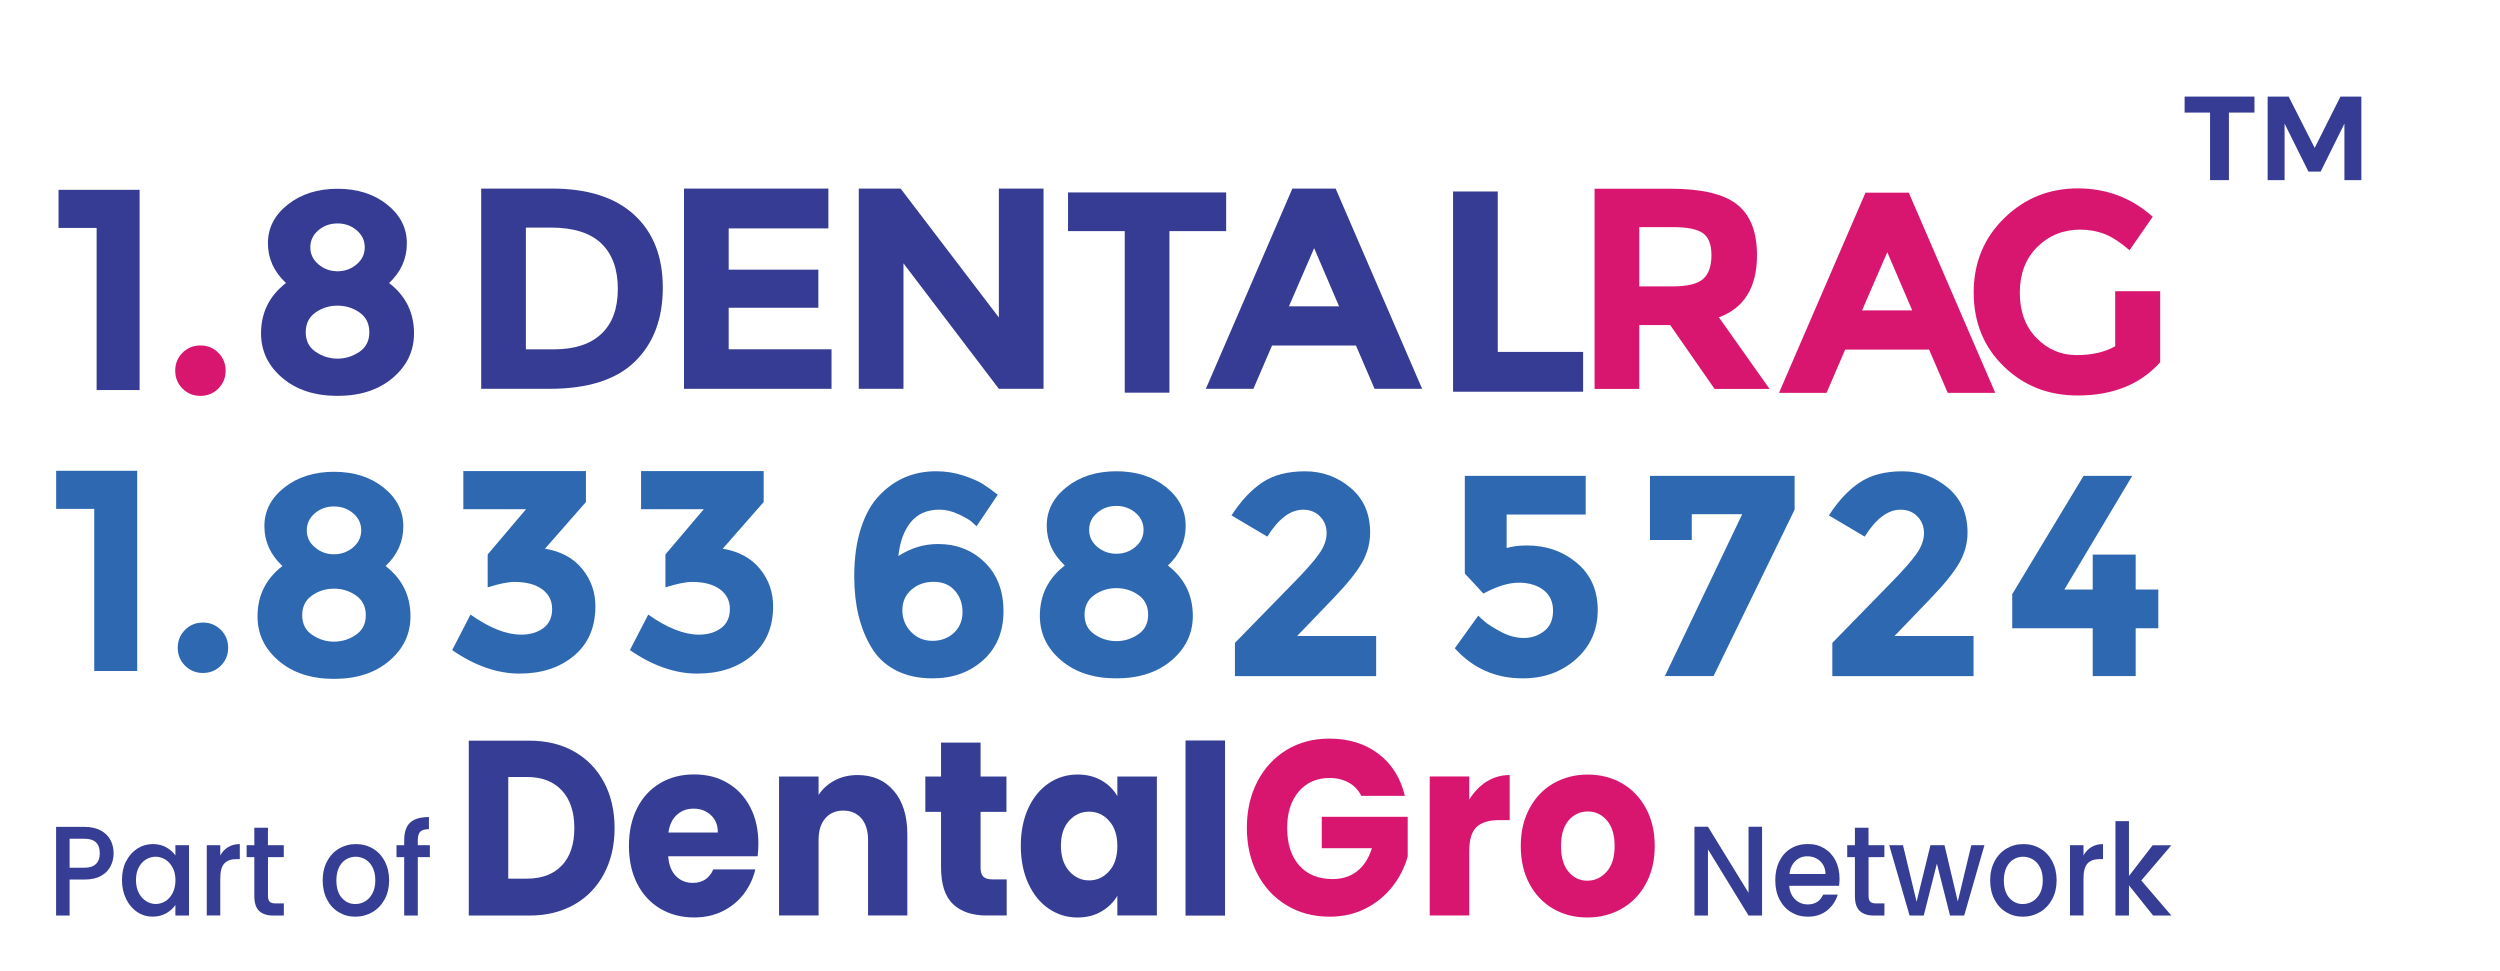 <?xml version="1.0" encoding="UTF-8"?><svg id="_3_line" xmlns="http://www.w3.org/2000/svg" viewBox="0 0 523.65 203.37"><g id="part_of"><path d="M120.31,157.44c2.68,1.53,4.75,3.68,6.22,6.44,1.47,2.77,2.2,5.96,2.2,9.57s-.73,6.77-2.2,9.55c-1.47,2.78-3.55,4.94-6.24,6.47-2.69,1.53-5.82,2.3-9.37,2.3h-12.73v-36.63h12.73c3.58,0,6.71.77,9.39,2.3ZM117.69,181.28c1.74-1.84,2.61-4.45,2.61-7.83s-.87-6-2.61-7.88c-1.74-1.88-4.18-2.82-7.31-2.82h-3.92v21.29h3.92c3.13,0,5.57-.92,7.31-2.77Z" style="fill:#363d94; stroke-width:0px;"/><path d="M158.69,179.35h-18.73c.13,1.81.67,3.19,1.62,4.15.95.96,2.12,1.43,3.51,1.43,2.06,0,3.5-.94,4.31-2.82h8.81c-.45,1.91-1.27,3.63-2.44,5.16-1.18,1.53-2.65,2.73-4.43,3.6-1.77.87-3.76,1.3-5.95,1.3-2.65,0-5-.61-7.07-1.83-2.07-1.22-3.68-2.96-4.84-5.22-1.16-2.26-1.74-4.9-1.74-7.93s.57-5.67,1.72-7.93c1.15-2.26,2.75-4,4.82-5.22,2.06-1.22,4.44-1.83,7.11-1.83s4.94.59,6.97,1.77c2.03,1.18,3.62,2.87,4.77,5.06s1.72,4.75,1.72,7.67c0,.83-.05,1.7-.15,2.61ZM150.36,174.39c0-1.53-.48-2.75-1.45-3.65-.97-.9-2.18-1.36-3.63-1.36s-2.56.44-3.51,1.3c-.95.87-1.54,2.1-1.77,3.7h10.36Z" style="fill:#363d94; stroke-width:0px;"/><path d="M187.22,165.65c1.89,2.21,2.83,5.24,2.83,9.1v17.01h-8.23v-15.81c0-1.95-.47-3.46-1.4-4.54-.94-1.08-2.2-1.62-3.78-1.62s-2.84.54-3.78,1.62c-.94,1.08-1.4,2.59-1.4,4.54v15.81h-8.28v-29.11h8.28v3.86c.84-1.29,1.97-2.3,3.39-3.05,1.42-.75,3.02-1.12,4.79-1.12,3.16,0,5.69,1.1,7.57,3.31Z" style="fill:#363d94; stroke-width:0px;"/><path d="M210.86,184.2v7.56h-4.21c-3,0-5.34-.79-7.02-2.37-1.68-1.58-2.52-4.16-2.52-7.75v-11.58h-3.29v-7.41h3.29v-7.1h8.28v7.1h5.42v7.41h-5.42v11.69c0,.87.19,1.5.58,1.88.39.38,1.03.57,1.94.57h2.95Z" style="fill:#363d94; stroke-width:0px;"/><path d="M215.39,169.28c1.05-2.26,2.48-4,4.28-5.22,1.81-1.22,3.82-1.83,6.05-1.83,1.9,0,3.57.42,5.01,1.25,1.44.83,2.54,1.93,3.31,3.29v-4.12h8.28v29.11h-8.28v-4.12c-.81,1.36-1.93,2.45-3.36,3.29-1.44.83-3.11,1.25-5.01,1.25-2.2,0-4.19-.62-6-1.85-1.81-1.23-3.23-2.99-4.28-5.27-1.05-2.28-1.57-4.91-1.57-7.9s.52-5.62,1.57-7.88ZM232.32,171.94c-1.15-1.29-2.54-1.93-4.19-1.93s-3.04.63-4.19,1.9c-1.15,1.27-1.72,3.02-1.72,5.24s.57,3.99,1.72,5.3c1.15,1.3,2.54,1.96,4.19,1.96s3.04-.64,4.19-1.93c1.15-1.29,1.72-3.04,1.72-5.27s-.57-3.98-1.72-5.27Z" style="fill:#363d94; stroke-width:0px;"/><path d="M256.6,155.1v36.68h-8.28v-36.68h8.28Z" style="fill:#363d94; stroke-width:0px;"/><path d="M285.15,166.72c-.61-1.22-1.49-2.15-2.64-2.79-1.15-.64-2.49-.97-4.04-.97-2.68,0-4.82.95-6.44,2.84-1.61,1.9-2.42,4.43-2.42,7.59,0,3.37.85,6.01,2.54,7.9,1.69,1.9,4.02,2.84,6.99,2.84,2.03,0,3.75-.56,5.15-1.67,1.4-1.11,2.43-2.71,3.07-4.8h-10.5v-6.57h18v8.3c-.61,2.23-1.65,4.3-3.12,6.21-1.47,1.91-3.33,3.46-5.59,4.64-2.26,1.18-4.81,1.77-7.65,1.77-3.36,0-6.35-.79-8.98-2.37-2.63-1.58-4.68-3.78-6.15-6.6-1.47-2.82-2.2-6.03-2.2-9.65s.73-6.84,2.2-9.68c1.47-2.83,3.51-5.04,6.12-6.63,2.61-1.58,5.6-2.37,8.95-2.37,4.07,0,7.49,1.06,10.29,3.18,2.79,2.12,4.64,5.06,5.54,8.82h-9.15Z" style="fill:#d9166f; stroke-width:0px;"/><path d="M311.38,163.72c1.45-.92,3.07-1.38,4.84-1.38v9.44h-2.27c-2.07,0-3.61.48-4.65,1.43-1.03.96-1.55,2.63-1.55,5.03v13.51h-8.28v-29.11h8.28v4.85c.97-1.6,2.18-2.86,3.63-3.78Z" style="fill:#d9166f; stroke-width:0px;"/><path d="M325.35,190.36c-2.11-1.22-3.78-2.96-4.99-5.22-1.21-2.26-1.82-4.9-1.82-7.93s.61-5.63,1.84-7.9c1.23-2.28,2.9-4.03,5.03-5.24,2.13-1.22,4.52-1.83,7.16-1.83s5.03.61,7.16,1.83c2.13,1.22,3.81,2.97,5.03,5.24,1.23,2.28,1.84,4.91,1.84,7.9s-.62,5.63-1.86,7.9c-1.24,2.28-2.94,4.03-5.08,5.24-2.15,1.22-4.54,1.83-7.19,1.83s-5.03-.61-7.14-1.83ZM336.53,182.59c1.11-1.25,1.67-3.04,1.67-5.37s-.54-4.12-1.62-5.37c-1.08-1.25-2.41-1.88-3.99-1.88s-2.95.62-4.02,1.85c-1.06,1.24-1.6,3.03-1.6,5.4s.52,4.12,1.57,5.37c1.05,1.25,2.36,1.88,3.94,1.88s2.93-.63,4.04-1.88Z" style="fill:#d9166f; stroke-width:0px;"/><path d="M369.08,191.77h-2.83l-8.5-13.87v13.87h-2.83v-18.6h2.83l8.5,13.84v-13.84h2.83v18.6Z" style="fill:#363d94; stroke-width:0px;"/><path d="M385.22,185.54h-10.44c.08,1.18.49,2.12,1.21,2.83.73.71,1.62,1.07,2.68,1.07,1.52,0,2.59-.69,3.22-2.06h3.05c-.41,1.35-1.16,2.46-2.24,3.33-1.08.86-2.43,1.3-4.03,1.3-1.31,0-2.47-.32-3.51-.95-1.03-.63-1.84-1.52-2.43-2.67-.59-1.15-.88-2.48-.88-4s.28-2.85.86-4c.57-1.15,1.37-2.04,2.4-2.66,1.03-.62,2.22-.94,3.56-.94s2.44.3,3.45.91c1.01.61,1.79,1.46,2.35,2.55.56,1.1.84,2.36.84,3.78,0,.55-.03,1.05-.1,1.5ZM382.37,183.08c-.02-1.12-.39-2.02-1.12-2.7-.73-.68-1.63-1.02-2.7-1.02-.98,0-1.81.33-2.5,1-.69.67-1.11,1.57-1.24,2.71h7.56Z" style="fill:#363d94; stroke-width:0px;"/><path d="M391.39,179.53v8.15c0,.55.12.95.36,1.19.24.24.65.36,1.23.36h1.73v2.54h-2.23c-1.27,0-2.25-.32-2.93-.96-.68-.64-1.02-1.68-1.02-3.13v-8.15h-1.61v-2.49h1.61v-3.66h2.85v3.66h3.32v2.49h-3.32Z" style="fill:#363d94; stroke-width:0px;"/><path d="M415.66,177.04l-4.24,14.72h-2.97l-2.75-10.88-2.75,10.88h-2.97l-4.26-14.72h2.88l2.85,11.84,2.9-11.84h2.95l2.78,11.78,2.83-11.78h2.78Z" style="fill:#363d94; stroke-width:0px;"/><path d="M420.2,191.06c-1.04-.63-1.86-1.52-2.45-2.67-.59-1.15-.89-2.48-.89-4s.31-2.82.92-3.98c.61-1.16,1.45-2.05,2.5-2.67,1.06-.62,2.24-.94,3.54-.94s2.49.31,3.54.94c1.06.62,1.89,1.51,2.5,2.67.61,1.16.92,2.49.92,3.98s-.31,2.82-.94,3.98c-.63,1.16-1.48,2.05-2.57,2.69-1.08.63-2.28.95-3.58.95s-2.45-.32-3.5-.95ZM425.74,188.8c.64-.37,1.15-.94,1.55-1.68.4-.75.59-1.66.59-2.73s-.19-1.97-.57-2.71c-.38-.74-.88-1.3-1.51-1.67-.63-.37-1.31-.56-2.03-.56s-1.4.19-2.02.56-1.11.93-1.47,1.67c-.36.74-.55,1.64-.55,2.71,0,1.59.38,2.81,1.13,3.67.75.86,1.7,1.3,2.84,1.3.73,0,1.41-.19,2.04-.56Z" style="fill:#363d94; stroke-width:0px;"/><path d="M438.06,177.43c.69-.42,1.5-.63,2.44-.63v3.15h-.72c-1.11,0-1.95.3-2.52.91-.57.61-.85,1.66-.85,3.15v7.75h-2.83v-14.72h2.83v2.14c.41-.75.96-1.33,1.65-1.75Z" style="fill:#363d94; stroke-width:0px;"/><path d="M448.51,184.42l6.3,7.35h-3.82l-5.06-6.33v6.33h-2.83v-19.77h2.83v11.49l4.96-6.44h3.92l-6.3,7.38Z" style="fill:#363d94; stroke-width:0px;"/><path d="M23.18,181.4c-.41.84-1.07,1.52-1.98,2.04-.91.53-2.07.79-3.5.79h-3.12v7.54h-2.83v-18.57h5.95c1.32,0,2.44.24,3.36.73.92.49,1.6,1.15,2.06,1.99.45.84.68,1.77.68,2.81,0,.94-.21,1.84-.62,2.67ZM20.11,180.96c.53-.53.79-1.27.79-2.23,0-2.03-1.07-3.05-3.2-3.05h-3.12v6.07h3.12c1.07,0,1.88-.26,2.4-.79Z" style="fill:#363d94; stroke-width:0px;"/><path d="M26.42,180.41c.57-1.14,1.35-2.03,2.33-2.66.98-.63,2.07-.95,3.26-.95,1.07,0,2.01.23,2.81.68.8.45,1.44,1.02,1.92,1.7v-2.14h2.85v14.72h-2.85v-2.19c-.48.69-1.13,1.27-1.96,1.74s-1.77.69-2.83.69c-1.17,0-2.25-.32-3.22-.98-.98-.65-1.75-1.56-2.32-2.73-.57-1.17-.86-2.49-.86-3.97s.28-2.79.86-3.93ZM36.16,181.75c-.39-.75-.9-1.32-1.52-1.71-.63-.39-1.31-.59-2.03-.59s-1.4.19-2.03.57c-.63.38-1.14.94-1.52,1.68-.39.74-.58,1.62-.58,2.63s.19,1.91.58,2.67c.39.77.9,1.35,1.54,1.75.64.4,1.31.6,2.02.6s1.4-.2,2.03-.59c.63-.39,1.14-.97,1.52-1.72s.58-1.64.58-2.66-.19-1.9-.58-2.65Z" style="fill:#363d94; stroke-width:0px;"/><path d="M47.79,177.43c.69-.42,1.5-.63,2.44-.63v3.15h-.72c-1.11,0-1.95.3-2.52.91-.57.61-.85,1.66-.85,3.15v7.75h-2.83v-14.72h2.83v2.14c.41-.75.96-1.33,1.65-1.75Z" style="fill:#363d94; stroke-width:0px;"/><path d="M56.13,179.53v8.15c0,.55.12.95.36,1.19.24.24.65.36,1.23.36h1.73v2.54h-2.23c-1.27,0-2.25-.32-2.93-.96s-1.02-1.68-1.02-3.13v-8.15h-1.61v-2.49h1.61v-3.66h2.85v3.66h3.32v2.49h-3.32Z" style="fill:#363d94; stroke-width:0px;"/><path d="M70.93,191.06c-1.04-.63-1.86-1.52-2.45-2.67-.59-1.15-.89-2.48-.89-4s.31-2.82.92-3.98c.61-1.16,1.45-2.05,2.5-2.67,1.06-.62,2.24-.94,3.54-.94s2.49.31,3.54.94c1.06.62,1.89,1.51,2.5,2.67.61,1.16.92,2.49.92,3.98s-.31,2.82-.94,3.98c-.63,1.16-1.48,2.05-2.57,2.69-1.08.63-2.28.95-3.58.95s-2.45-.32-3.5-.95ZM76.47,188.8c.64-.37,1.15-.94,1.55-1.68.4-.75.59-1.66.59-2.73s-.19-1.97-.57-2.71c-.38-.74-.88-1.3-1.51-1.67-.63-.37-1.31-.56-2.03-.56s-1.4.19-2.02.56-1.11.93-1.47,1.67c-.36.74-.55,1.64-.55,2.71,0,1.59.38,2.81,1.13,3.67s1.7,1.3,2.84,1.3c.73,0,1.41-.19,2.04-.56Z" style="fill:#363d94; stroke-width:0px;"/><path d="M90.04,179.53h-2.53v12.24h-2.85v-12.24h-1.61v-2.49h1.61v-1.04c0-1.69.42-2.93,1.25-3.7.83-.77,2.14-1.16,3.93-1.16v2.54c-.86,0-1.46.17-1.81.52-.35.35-.52.95-.52,1.8v1.04h2.53v2.49Z" style="fill:#363d94; stroke-width:0px;"/></g><g id="Number"><path d="M11.76,98.61h16.98v41.94h-9v-33.96h-7.98v-7.98Z" style="fill:#2e68b1; stroke-width:0px;"/><path d="M38.76,139.43c-1.02-1.02-1.53-2.27-1.53-3.75s.51-2.73,1.53-3.75c1.02-1.02,2.27-1.53,3.75-1.53s2.73.51,3.75,1.53,1.53,2.27,1.53,3.75-.51,2.73-1.53,3.75c-1.02,1.02-2.27,1.53-3.75,1.53s-2.73-.51-3.75-1.53Z" style="fill:#2e68b1; stroke-width:0px;"/><path d="M59.55,102.12c2.78-2.2,6.25-3.3,10.41-3.3s7.62,1.1,10.38,3.3c2.76,2.2,4.14,4.91,4.14,8.13s-1.24,5.99-3.72,8.31c3.48,2.68,5.22,6.2,5.22,10.56,0,3.68-1.48,6.78-4.44,9.3-2.96,2.52-6.82,3.78-11.58,3.78s-8.62-1.26-11.58-3.78c-2.96-2.52-4.44-5.62-4.44-9.3,0-4.36,1.74-7.88,5.22-10.56-2.52-2.36-3.78-5.14-3.78-8.34s1.39-5.9,4.17-8.1ZM65.4,132.99c1.4.94,2.92,1.41,4.56,1.41s3.16-.47,4.56-1.41c1.4-.94,2.1-2.31,2.1-4.11s-.68-3.18-2.04-4.14c-1.36-.96-2.9-1.44-4.62-1.44s-3.26.48-4.62,1.44c-1.36.96-2.04,2.34-2.04,4.14s.7,3.17,2.1,4.11ZM65.97,114.66c1.14.96,2.47,1.44,3.99,1.44s2.85-.48,3.99-1.44c1.14-.96,1.71-2.15,1.71-3.57s-.56-2.61-1.68-3.57-2.46-1.44-4.02-1.44-2.9.48-4.02,1.44c-1.12.96-1.68,2.15-1.68,3.57s.57,2.61,1.71,3.57Z" style="fill:#2e68b1; stroke-width:0px;"/><path d="M97.05,106.65v-7.98h25.68v6.48l-8.58,9.78c3.36.56,5.96,1.97,7.8,4.23,1.84,2.26,2.76,4.87,2.76,7.83,0,4.4-1.49,7.85-4.47,10.35-2.98,2.5-6.79,3.75-11.43,3.75s-9.34-1.64-14.1-4.92l3.84-7.44c3.96,2.8,7.5,4.2,10.62,4.2,1.88,0,3.43-.46,4.65-1.38,1.22-.92,1.83-2.25,1.83-3.99s-.7-3.12-2.1-4.14c-1.4-1.02-3.34-1.53-5.82-1.53-1.32,0-3.18.38-5.58,1.14v-6.9l8.04-9.48h-13.14Z" style="fill:#2e68b1; stroke-width:0px;"/><path d="M134.28,106.65v-7.98h25.68v6.48l-8.58,9.78c3.36.56,5.96,1.97,7.8,4.23,1.84,2.26,2.76,4.87,2.76,7.83,0,4.4-1.49,7.85-4.47,10.35-2.98,2.5-6.79,3.75-11.43,3.75s-9.34-1.64-14.1-4.92l3.84-7.44c3.96,2.8,7.5,4.2,10.62,4.2,1.88,0,3.43-.46,4.65-1.38,1.22-.92,1.83-2.25,1.83-3.99s-.7-3.12-2.1-4.14c-1.4-1.02-3.34-1.53-5.82-1.53-1.32,0-3.18.38-5.58,1.14v-6.9l8.04-9.48h-13.14Z" style="fill:#2e68b1; stroke-width:0px;"/><path d="M196.81,106.75c-2.6,0-4.61.87-6.03,2.61s-2.29,4.11-2.61,7.11c2.6-1.68,5.36-2.52,8.28-2.52,3.92,0,7.19,1.28,9.81,3.84,2.62,2.56,3.93,5.97,3.93,10.23s-1.41,7.67-4.23,10.23c-2.82,2.56-6.37,3.84-10.65,3.84-2.96,0-5.53-.57-7.71-1.71-2.18-1.14-3.87-2.73-5.07-4.77-2.4-3.96-3.6-8.92-3.6-14.88,0-3.84.47-7.21,1.41-10.11.94-2.9,2.23-5.19,3.87-6.87,3.2-3.36,7.16-5.04,11.88-5.04,1.96,0,3.83.29,5.61.87,1.78.58,3.15,1.17,4.11,1.77.96.6,2.02,1.36,3.18,2.28l-4.44,6.6c-.24-.24-.59-.56-1.05-.96-.46-.4-1.37-.92-2.73-1.56-1.36-.64-2.68-.96-3.96-.96ZM195.58,121.87c-1.86,0-3.42.55-4.68,1.65-1.26,1.1-1.89,2.53-1.89,4.29s.6,3.27,1.8,4.53c1.2,1.26,2.7,1.89,4.5,1.89s3.3-.56,4.5-1.68c1.2-1.12,1.8-2.57,1.8-4.35s-.54-3.28-1.62-4.5c-1.08-1.22-2.55-1.83-4.41-1.83Z" style="fill:#2e68b1; stroke-width:0px;"/><path d="M223.42,102.01c2.78-2.2,6.25-3.3,10.41-3.3s7.62,1.1,10.38,3.3c2.76,2.2,4.14,4.91,4.14,8.13s-1.24,5.99-3.72,8.31c3.48,2.68,5.22,6.2,5.22,10.56,0,3.68-1.48,6.78-4.44,9.3-2.96,2.52-6.82,3.78-11.58,3.78s-8.62-1.26-11.58-3.78c-2.96-2.52-4.44-5.62-4.44-9.3,0-4.36,1.74-7.88,5.22-10.56-2.52-2.36-3.78-5.14-3.78-8.34s1.39-5.9,4.17-8.1ZM229.27,132.88c1.4.94,2.92,1.41,4.56,1.41s3.16-.47,4.56-1.41c1.4-.94,2.1-2.31,2.1-4.11s-.68-3.18-2.04-4.14c-1.36-.96-2.9-1.44-4.62-1.44s-3.26.48-4.62,1.44c-1.36.96-2.04,2.34-2.04,4.14s.7,3.17,2.1,4.11ZM229.84,114.55c1.14.96,2.47,1.44,3.99,1.44s2.85-.48,3.99-1.44c1.14-.96,1.71-2.15,1.71-3.57s-.56-2.61-1.68-3.57c-1.12-.96-2.46-1.44-4.02-1.44s-2.9.48-4.02,1.44c-1.12.96-1.68,2.15-1.68,3.57s.57,2.61,1.71,3.57Z" style="fill:#2e68b1; stroke-width:0px;"/><path d="M276.28,116.03c1.06-1.5,1.59-2.95,1.59-4.35s-.46-2.57-1.38-3.51c-.92-.94-2.1-1.41-3.54-1.41-2.64,0-5.14,1.88-7.5,5.64l-7.5-4.44c1.96-3.04,4.11-5.34,6.45-6.9,2.34-1.56,5.32-2.34,8.94-2.34s6.8,1.15,9.54,3.45c2.74,2.3,4.11,5.43,4.11,9.39,0,2.16-.55,4.23-1.65,6.21-1.1,1.98-3.13,4.51-6.09,7.59l-7.56,7.86h16.56v8.4h-29.58v-6.96l12.3-12.6c2.48-2.52,4.25-4.53,5.31-6.03Z" style="fill:#2e68b1; stroke-width:0px;"/><path d="M332.14,99.67v8.1h-16.56v7.02c1.24-.36,2.66-.54,4.26-.54,4.04,0,7.52,1.22,10.44,3.66,2.92,2.44,4.38,5.73,4.38,9.87s-1.51,7.56-4.53,10.26c-3.02,2.7-6.75,4.05-11.19,4.05-5.68,0-10.42-2.1-14.22-6.3l4.92-6.84c.36.36.84.8,1.44,1.32s1.7,1.21,3.3,2.07c1.6.86,3.2,1.29,4.8,1.29s3.02-.48,4.26-1.44c1.24-.96,1.86-2.38,1.86-4.26s-.67-3.33-2.01-4.35c-1.34-1.02-3.07-1.53-5.19-1.53s-4.58.76-7.38,2.28l-3.9-4.2v-20.46h25.32Z" style="fill:#2e68b1; stroke-width:0px;"/><path d="M345.6,113.11v-13.44h30.3v7.08l-16.98,34.86h-10.2l16.2-33.9h-10.56v5.4h-8.76Z" style="fill:#2e68b1; stroke-width:0px;"/><path d="M401.41,116.03c1.06-1.5,1.59-2.95,1.59-4.35s-.46-2.57-1.38-3.51c-.92-.94-2.1-1.41-3.54-1.41-2.64,0-5.14,1.88-7.5,5.64l-7.5-4.44c1.96-3.04,4.11-5.34,6.45-6.9,2.34-1.56,5.32-2.34,8.94-2.34s6.8,1.15,9.54,3.45c2.74,2.3,4.11,5.43,4.11,9.39,0,2.16-.55,4.23-1.65,6.21-1.1,1.98-3.13,4.51-6.09,7.59l-7.56,7.86h16.56v8.4h-29.58v-6.96l12.3-12.6c2.48-2.52,4.25-4.53,5.31-6.03Z" style="fill:#2e68b1; stroke-width:0px;"/><path d="M438.34,123.49v-7.32h9v7.32h4.74v8.1h-4.74v10.02h-9v-10.02h-16.86v-7.14l14.94-24.78h10.2l-14.22,23.82h5.94Z" style="fill:#2e68b1; stroke-width:0px;"/></g><g id="Name"><path d="M12.26,39.76h16.98v41.94h-9v-33.96h-7.98v-7.98Z" style="fill:#363b93; stroke-width:0px;"/><path d="M38.23,81.39c-1.02-1.02-1.53-2.27-1.53-3.75s.51-2.73,1.53-3.75c1.02-1.02,2.27-1.53,3.75-1.53s2.73.51,3.75,1.53c1.02,1.02,1.53,2.27,1.53,3.75s-.51,2.73-1.53,3.75c-1.02,1.02-2.27,1.53-3.75,1.53s-2.73-.51-3.75-1.53Z" style="fill:#d9166f; stroke-width:0px;"/><path d="M60.29,42.84c2.78-2.2,6.25-3.3,10.41-3.3s7.62,1.1,10.38,3.3c2.76,2.2,4.14,4.91,4.14,8.13s-1.24,5.99-3.72,8.31c3.48,2.68,5.22,6.2,5.22,10.56,0,3.68-1.48,6.78-4.44,9.3-2.96,2.52-6.82,3.78-11.58,3.78s-8.62-1.26-11.58-3.78-4.44-5.62-4.44-9.3c0-4.36,1.74-7.88,5.22-10.56-2.52-2.36-3.78-5.14-3.78-8.34s1.39-5.9,4.17-8.1ZM66.14,73.71c1.4.94,2.92,1.41,4.56,1.41s3.16-.47,4.56-1.41c1.4-.94,2.1-2.31,2.1-4.11s-.68-3.18-2.04-4.14c-1.36-.96-2.9-1.44-4.62-1.44s-3.26.48-4.62,1.44c-1.36.96-2.04,2.34-2.04,4.14s.7,3.17,2.1,4.11ZM66.71,55.38c1.14.96,2.47,1.44,3.99,1.44s2.85-.48,3.99-1.44,1.71-2.15,1.71-3.57-.56-2.61-1.68-3.57c-1.12-.96-2.46-1.44-4.02-1.44s-2.9.48-4.02,1.44c-1.12.96-1.68,2.15-1.68,3.57s.57,2.61,1.71,3.57Z" style="fill:#363b93; stroke-width:0px;"/><path d="M132.83,44.99c4,3.66,6,8.75,6,15.27s-1.95,11.68-5.85,15.48c-3.9,3.8-9.85,5.7-17.85,5.7h-14.34v-41.94h14.82c7.48,0,13.22,1.83,17.22,5.49ZM125.96,69.93c2.3-2.16,3.45-5.3,3.45-9.42s-1.15-7.29-3.45-9.51c-2.3-2.22-5.83-3.33-10.59-3.33h-5.22v25.5h5.94c4.28,0,7.57-1.08,9.87-3.24Z" style="fill:#363b93; stroke-width:0px;"/><path d="M173.51,39.5v8.34h-20.88v8.64h18.78v7.98h-18.78v8.7h21.54v8.28h-30.9v-41.94h30.24Z" style="fill:#363b93; stroke-width:0px;"/><path d="M209.22,39.5h9.36v41.94h-9.36l-19.98-26.28v26.28h-9.36v-41.94h8.76l20.58,27v-27Z" style="fill:#363b93; stroke-width:0px;"/><path d="M304.36,82.05v-41.94h9.36v33.6h17.88v8.34h-27.24Z" style="fill:#363b93; stroke-width:0px;"/><path d="M368.02,53.45c0,6.72-2.66,11.06-7.98,13.02l10.62,15h-11.52l-9.3-13.38h-6.48v13.38h-9.36v-41.94h15.9c6.52,0,11.17,1.1,13.95,3.3,2.78,2.2,4.17,5.74,4.17,10.62ZM356.74,58.43c1.16-1.04,1.74-2.69,1.74-4.95s-.6-3.81-1.8-4.65c-1.2-.84-3.3-1.26-6.3-1.26h-7.02v12.42h6.84c3.2,0,5.38-.52,6.54-1.56Z" style="fill:#d9166f; stroke-width:0px;"/><path d="M287.92,81.44l-3.9-9.06h-17.58l-3.9,9.06h-9.96l18.12-41.94h9.06l18.12,41.94h-9.96ZM275.26,51.98l-5.28,12.18h10.5l-5.22-12.18Z" style="fill:#363b93; stroke-width:0px;"/><path d="M407.97,82.29l-3.9-9.06h-17.58l-3.9,9.06h-9.96l18.12-41.94h9.06l18.12,41.94h-9.96ZM395.31,52.83l-5.28,12.18h10.5l-5.22-12.18Z" style="fill:#d9166f; stroke-width:0px;"/><path d="M443.05,61h9.42v14.88c-4.16,4.64-9.92,6.96-17.28,6.96-6.16,0-11.33-2.04-15.51-6.12-4.18-4.08-6.27-9.23-6.27-15.45s2.13-11.41,6.39-15.57c4.26-4.16,9.4-6.24,15.42-6.24s11.25,1.98,15.69,5.94l-4.86,7.02c-1.88-1.64-3.61-2.77-5.19-3.39-1.58-.62-3.29-.93-5.13-.93-3.56,0-6.56,1.21-9,3.63-2.44,2.42-3.66,5.61-3.66,9.57s1.17,7.13,3.51,9.51c2.34,2.38,5.13,3.57,8.37,3.57s5.94-.62,8.1-1.86v-11.52Z" style="fill:#d9166f; stroke-width:0px;"/><path d="M244.95,48.41v33.84h-9.36v-33.84h-11.88v-8.1h33.12v8.1h-11.88Z" style="fill:#363b93; stroke-width:0px;"/></g><g id="TM"><path d="M457.6,20.23h14.62v3.35h-5.35v14.15h-3.95v-14.15h-5.33v-3.35Z" style="fill:#363b93; stroke-width:0px;"/><path d="M474.98,20.23h4.4l5.45,10.75,5.4-10.75h4.38v17.5h-3.55v-11.83l-4.98,10.05h-2.55l-5-10.05v11.83h-3.55v-17.5Z" style="fill:#363b93; stroke-width:0px;"/></g></svg>